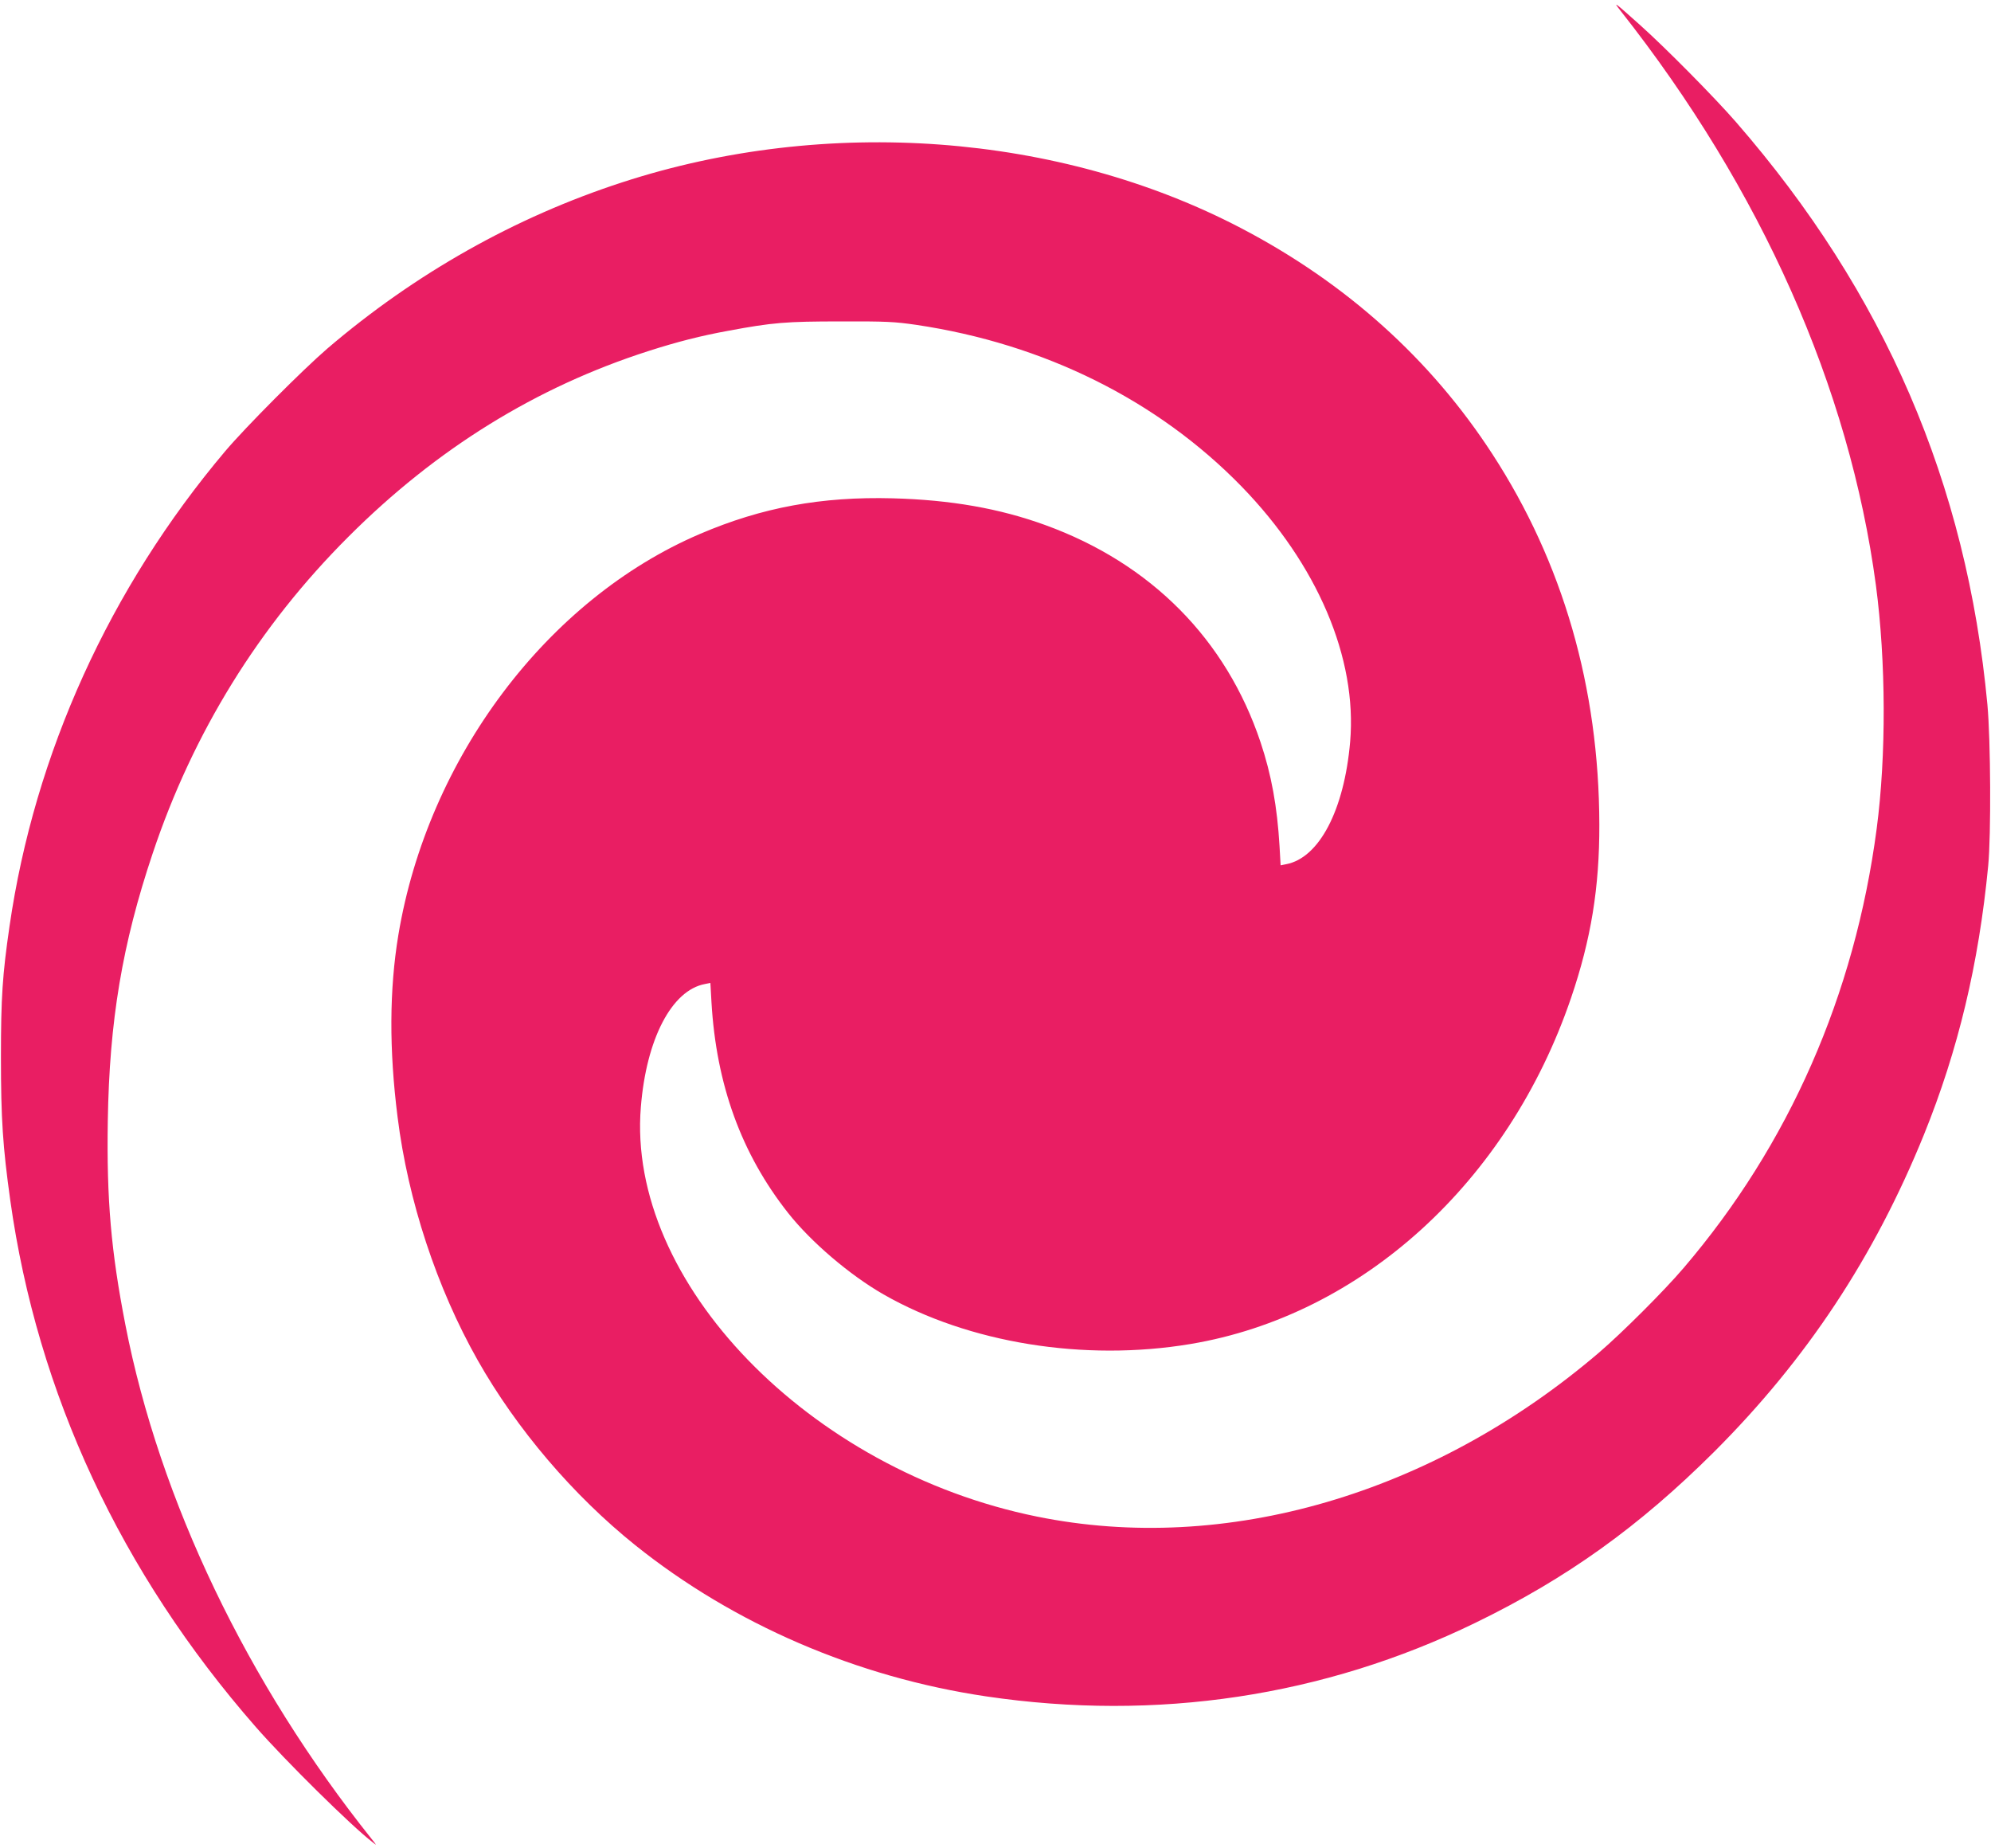 <?xml version="1.0" standalone="no"?>
<!DOCTYPE svg PUBLIC "-//W3C//DTD SVG 20010904//EN"
 "http://www.w3.org/TR/2001/REC-SVG-20010904/DTD/svg10.dtd">
<svg version="1.0" xmlns="http://www.w3.org/2000/svg"
 width="1280pt" height="1188pt" viewBox="0 0 1280 1188"
 preserveAspectRatio="xMidYMid meet">
<g transform="translate(0,1188) scale(0.1,-0.1)"
fill="#e91e63" stroke="none">
<path d="M10419 11810 c905 -1147 1471 -2422 1641 -3691 65 -491 67 -1096 5
-1566 -141 -1069 -564 -2031 -1241 -2823 -126 -148 -397 -418 -544 -544 -1066
-911 -2401 -1301 -3614 -1054 -1465 297 -2638 1509 -2546 2632 35 437 198 751
412 791 l35 7 7 -124 c31 -530 192 -974 493 -1355 147 -186 395 -398 613 -523
547 -313 1291 -433 1973 -319 1102 184 2043 1040 2447 2224 129 378 183 711
182 1115 -2 881 -234 1684 -688 2382 -397 611 -942 1100 -1616 1452 -1170 611
-2665 722 -3978 294 -689 -224 -1331 -586 -1895 -1068 -158 -136 -524 -503
-657 -660 -742 -879 -1226 -1943 -1387 -3055 -45 -310 -55 -455 -55 -840 0
-398 12 -575 60 -920 174 -1242 711 -2394 1578 -3385 188 -215 615 -637 751
-741 29 -23 29 -23 -6 21 -799 1000 -1363 2176 -1583 3305 -92 472 -121 804
-113 1308 10 645 93 1139 288 1720 260 778 684 1463 1259 2037 565 565 1206
962 1930 1194 181 58 336 98 513 130 284 53 370 60 722 60 294 1 347 -2 485
-22 822 -122 1551 -484 2091 -1038 489 -503 745 -1104 699 -1642 -38 -439
-199 -747 -412 -787 l-35 -7 -7 124 c-15 253 -52 458 -122 667 -221 661 -704
1149 -1384 1396 -294 107 -608 162 -981 172 -457 12 -840 -58 -1239 -229 -981
-419 -1750 -1441 -1939 -2578 -58 -350 -60 -736 -5 -1170 67 -537 252 -1098
515 -1563 250 -442 614 -869 1013 -1189 634 -508 1425 -849 2257 -972 1095
-162 2169 -1 3144 473 591 287 1054 620 1536 1100 595 595 1029 1252 1348
2038 220 544 352 1096 413 1728 19 197 16 806 -5 1035 -133 1423 -661 2647
-1616 3745 -139 160 -455 479 -616 623 -170 152 -177 157 -126 92z"/>
</g>
</svg>
